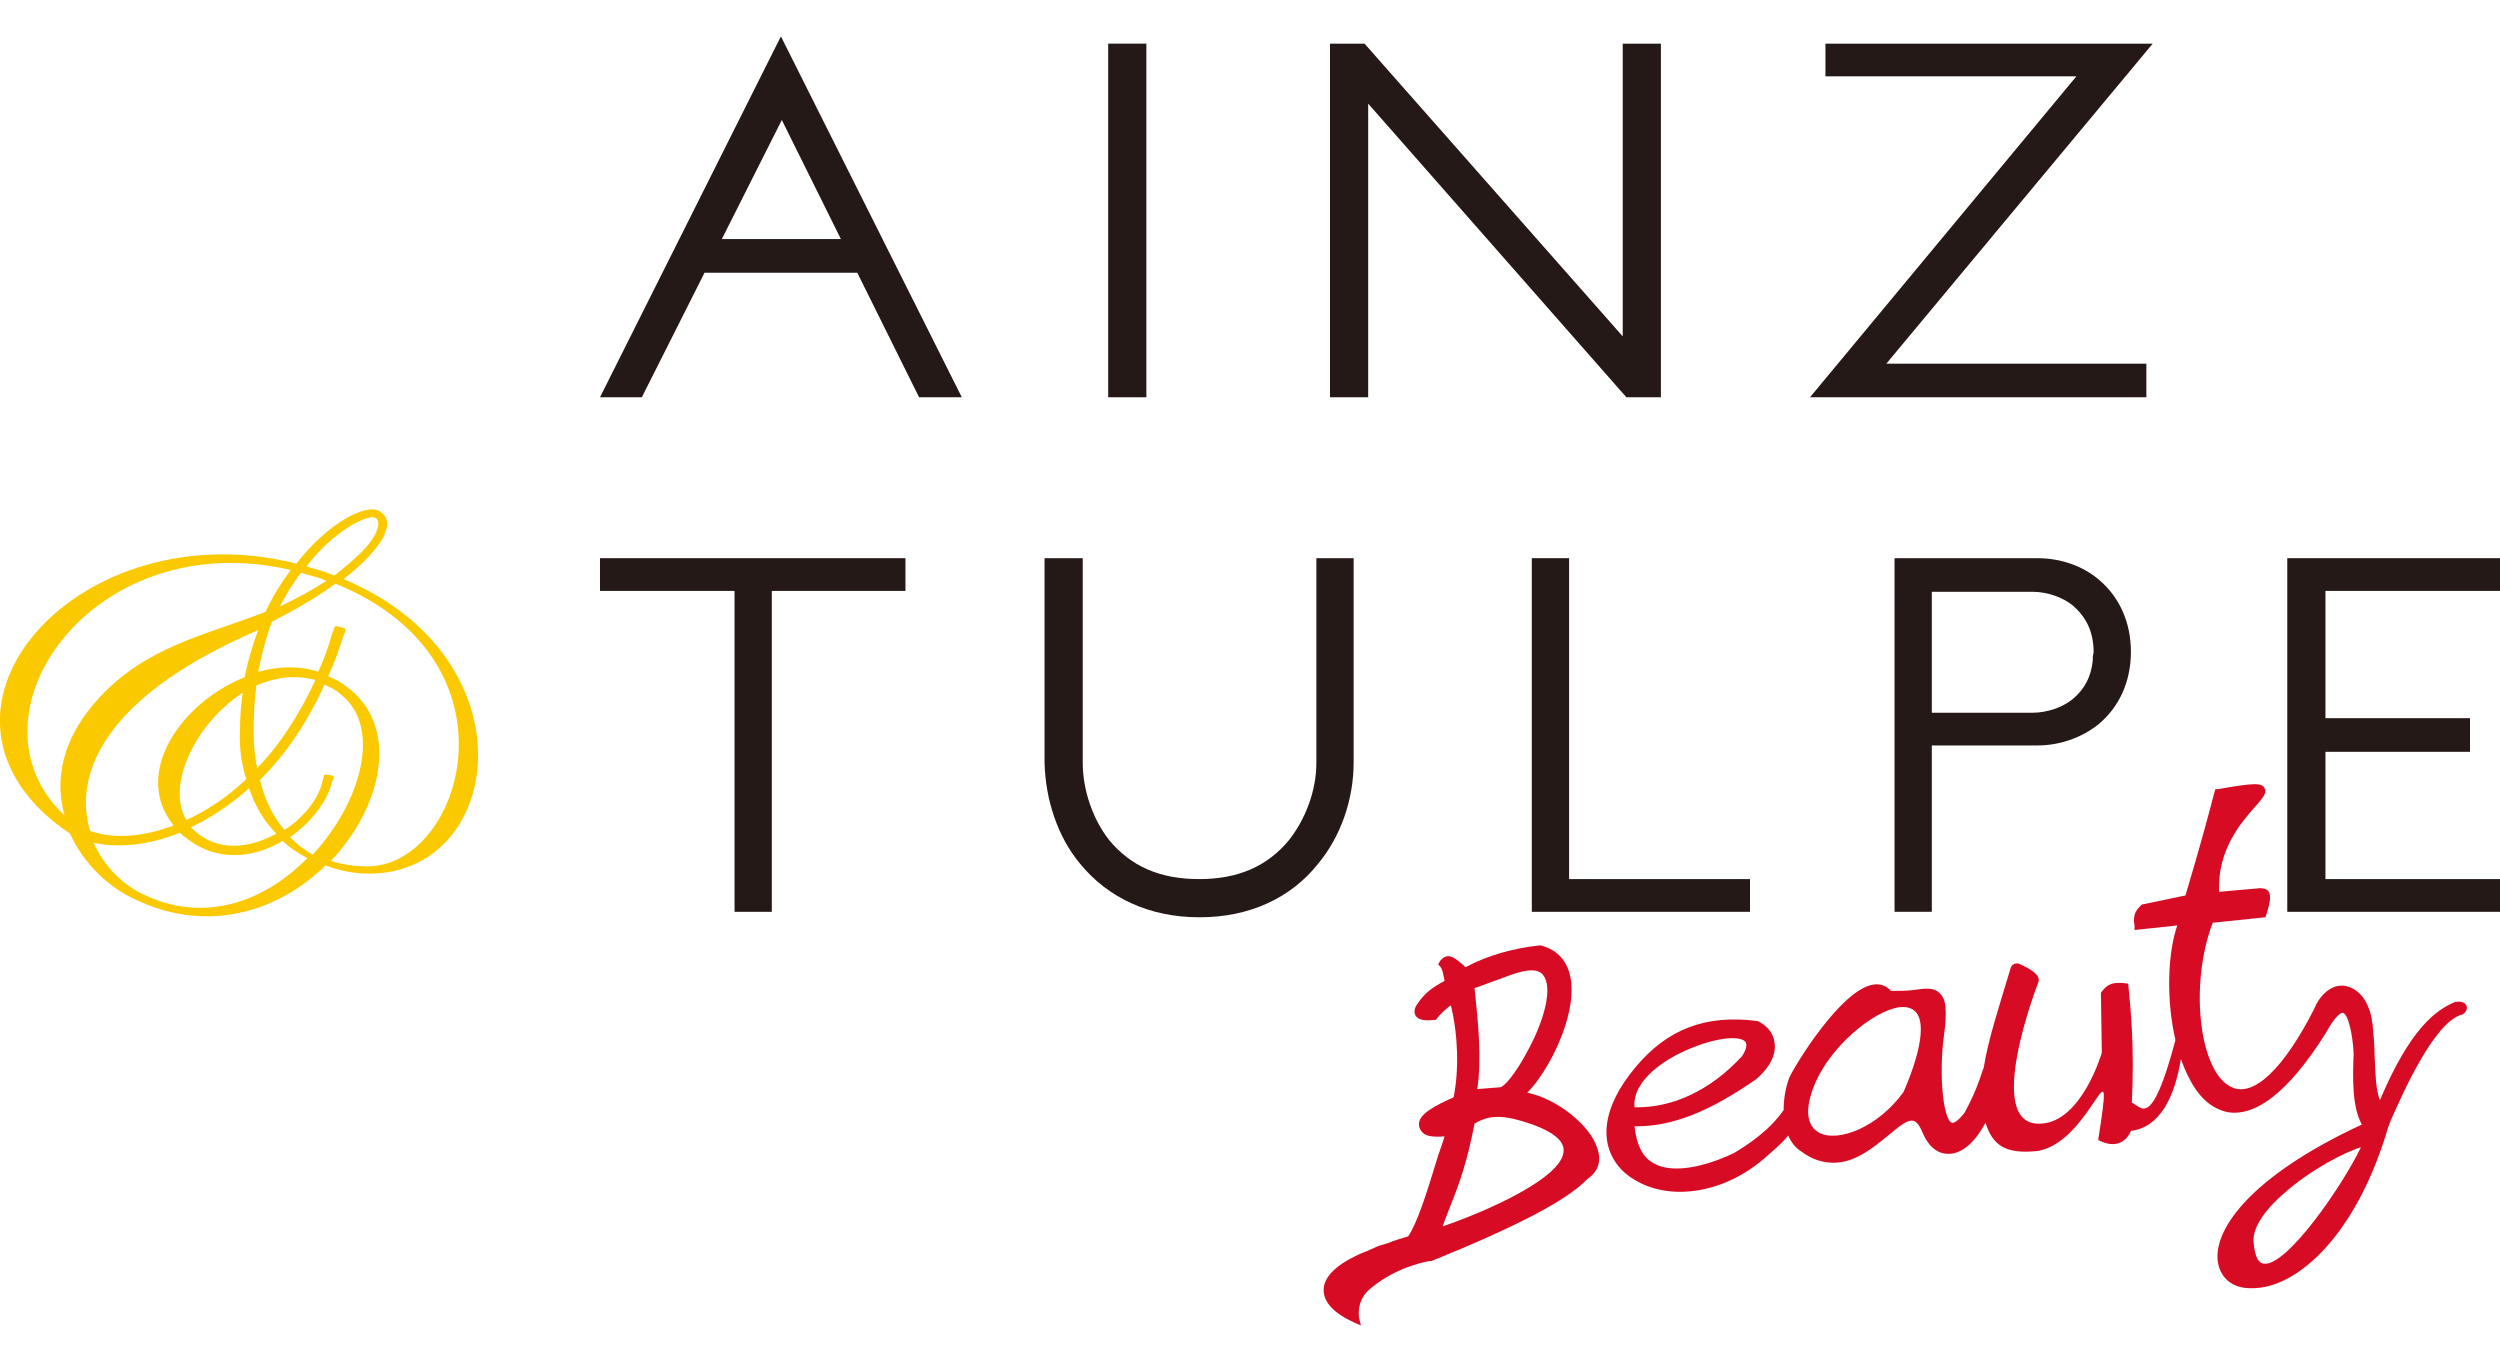 <?xml version="1.0" encoding="utf-8"?>
<!-- Generator: Adobe Illustrator 25.0.1, SVG Export Plug-In . SVG Version: 6.00 Build 0)  -->
<svg version="1.1" id="Layer_1" xmlns="http://www.w3.org/2000/svg" xmlns:xlink="http://www.w3.org/1999/xlink" x="0px" y="0px"
	 viewBox="0 0 275 150" style="enable-background:new 0 0 275 150;" xml:space="preserve">
<style type="text/css">
	.st0{fill:#241916;}
	.st1{fill:#FBC900;}
	.st2{fill:#D70B24;}
</style>
<g>
	<g>
		<rect x="121.9" y="4.8" class="st0" width="4.2" height="38.9"/>
		<path class="st0" d="M105.8,43.7h-4.7L94.3,30H77.5l-6.9,13.7H66L85.9,4L105.8,43.7z M79.4,26.3h13.1l-6.5-13.1L79.4,26.3z"/>
		<polygon class="st0" points="182.7,43.7 178.9,43.7 150.5,11.4 150.5,43.7 146.3,43.7 146.3,4.8 150.1,4.8 178.5,37 178.5,4.8 
			182.7,4.8 		"/>
		<polygon class="st0" points="236.1,43.7 199.1,43.7 228.4,8.4 200.8,8.4 200.8,4.8 236.8,4.8 207.5,40 236.1,40 		"/>
		<polygon class="st0" points="84.9,100.3 80.8,100.3 80.8,65 66,65 66,61.4 99.6,61.4 99.6,65 84.9,65 		"/>
		<path class="st0" d="M132,100.9h-0.1c-5.4,0-10-2.1-13.1-5.9c-2.5-3-3.8-7.1-3.9-11.1V61.4h4.2v22.5c0,3,1.1,6.2,2.9,8.5
			c2.4,2.9,5.6,4.3,9.9,4.3c4.3,0,7.5-1.4,9.9-4.3c1.8-2.3,3-5.4,3-8.5V61.4h4.1v22.5c0,4-1.4,8.1-3.9,11.1
			C142,98.8,137.4,100.9,132,100.9"/>
		<polygon class="st0" points="192.5,100.3 168.5,100.3 168.5,61.4 172.6,61.4 172.6,96.7 192.5,96.7 		"/>
		<path class="st0" d="M212.5,100.3h-4.1V61.4h15.7c2.5,0,4.9,0.8,6.7,2.3c2.3,1.9,3.6,4.7,3.6,8c0,3.3-1.3,6.1-3.6,8
			c-1.9,1.5-4.3,2.3-6.7,2.3h-11.6V100.3z M212.5,78.4h11.1c1.6,0,3.3-0.6,4.4-1.5c1.3-1.1,2-2.4,2.2-4.2c0-0.3,0-0.6,0.1-0.9
			c0-2.3-0.8-3.9-2.3-5.2c-1.1-0.9-2.8-1.5-4.4-1.5h-11.1V78.4z"/>
		<polygon class="st0" points="275,100.3 252.2,100.3 251.6,100.3 251.6,99.7 251.6,61.4 275,61.4 275,65 255.8,65 255.8,79 
			271.7,79 271.7,82.7 255.8,82.7 255.8,96.7 275,96.7 		"/>
	</g>
	<path class="st1" d="M37.8,63.7c4.2-3.3,6-6.3,3.9-7.5c-1.5-0.8-5.6,1.3-9.1,5.8C8.8,56-10.8,77.9,6.7,91c0.3,0.2,0.7,0.5,1,0.7
		C9.2,95,11.9,97.6,15,99c8.1,3.8,15.8,1.1,20.8-3.8c1.6,0.6,3.2,0.9,4.8,0.9C55.4,96.1,58.7,72.5,37.8,63.7 M41,56.9
		c1,0,0.9,1.7-1.2,3.8c-1,1-2,1.8-3,2.6c-0.4-0.1-0.8-0.3-1.1-0.4c-0.7-0.2-1.3-0.4-2-0.6C36.8,58.3,40.2,56.8,41,56.9 M35.9,63.9
		c-1.7,1.1-3.4,2-5.1,2.8c0.7-1.4,1.5-2.6,2.3-3.7c0.7,0.2,1.4,0.4,2.1,0.6C35.4,63.7,35.7,63.8,35.9,63.9 M32,62.7
		c-1,1.3-2,2.9-2.8,4.6c-6.6,2.6-13.3,3.8-18.6,9.8C6.8,81.4,6,85.8,7.1,89.7C-4.5,78.8,10.1,57.6,32,62.7 M36.5,86.1L36.5,86.1
		c0-0.1,0-0.2,0.1-0.2c0-0.1,0-0.2,0.1-0.3v0v-0.1c0-0.1-0.1-0.2-0.2-0.2l-0.7-0.1c-0.1,0-0.2,0.1-0.2,0.2c0,0,0,0.2-0.1,0.4
		c-0.3,1.8-1.9,4-4.2,5.5c-1.3-1.5-2.2-3.4-2.7-5.5c2.7-2.7,5.1-6.1,7.1-10.5c0.6,0.3,1.3,0.6,1.8,1.1c4.5,3.5,2.3,11.8-3.1,17.6
		c-0.9-0.5-1.7-1.1-2.5-1.9C34.3,90.4,36,88.1,36.5,86.1 M30.4,91.7c-2.9,1.6-6.4,2.1-9.1-0.4c-0.1-0.1-0.2-0.2-0.3-0.3
		c2.1-1,4.3-2.4,6.4-4.3C28.1,88.8,29.1,90.4,30.4,91.7 M28.3,84.5c-0.3-1.3-0.4-2.7-0.4-4.1c0-1.8,0.1-3.5,0.3-5
		c2.1-0.9,4.3-1.2,6.5-0.6C32.9,78.7,30.7,82,28.3,84.5 M27.1,85.7c-2.1,2-4.4,3.5-6.6,4.5c-2.3-3.9,1.1-10.7,6.2-14
		c-0.2,1.3-0.3,2.7-0.3,4.1C26.3,82.4,26.6,84.2,27.1,85.7 M19.1,90.8c-3.4,1.3-6.7,1.5-9.2,0.6c-1.8-6,1.3-14.4,17.4-21.6
		c0.4-0.2,0.7-0.3,1.1-0.5c-0.6,1.6-1.1,3.3-1.5,5.2C19.9,77.3,14.5,85.1,19.1,90.8 M15.4,98.2c-2.1-1.1-4-3-5.1-5.5
		c2.7,0.6,6,0.3,9.5-1.1c0.2,0.2,0.4,0.4,0.6,0.5c3.4,2.8,7.5,2.3,10.7,0.4c0.8,0.8,1.8,1.4,2.7,1.9C29.2,99.1,22.4,101.8,15.4,98.2
		 M40.5,95.3c-1.5,0-2.9-0.2-4.1-0.6c5.7-6,7.6-14.8,1.8-19.1c-0.6-0.5-1.3-0.9-2.1-1.2c0.6-1.3,1.1-2.7,1.6-4.2v0l0.3-0.8
		c0-0.1,0-0.2-0.1-0.3l-0.8-0.2c-0.1-0.1-0.2,0-0.3,0.1l-0.3,0.8v0c-0.4,1.5-0.9,2.8-1.5,4.1c-2.1-0.7-4.4-0.6-6.6,0
		c0.4-2,0.9-3.9,1.5-5.5c2.7-1.4,5.1-2.8,7-4.2C57.8,72.7,50.9,95.2,40.5,95.3"/>
	<g>
		<path class="st2" d="M168,120.2c2.3-2.3,5.4-8.3,4.8-12.4c-0.3-2-1.4-3.3-3.3-3.8l-0.1,0l-0.1,0c-2.8,0.3-5.7,1.1-8.1,2.4
			l-0.3-0.3c-0.8-0.7-1.3-1-1.8-0.9c-0.3,0.1-0.6,0.3-0.8,0.7l-0.1,0.2l0.2,0.2c0.3,0.3,0.4,1.1,0.5,1.6c-1.3,0.7-2.2,1.3-3.1,2.7
			c-0.3,0.5-0.2,0.9-0.1,1.1c0.3,0.5,1,0.6,2,0.5l0.2,0l0.1-0.1c0.4-0.5,1.1-1.2,1.6-1.5c0.8,3.3,0.9,7.1,0.3,10.1
			c-2,0.9-4,1.9-3.8,3.1c0,0.3,0.2,0.6,0.4,0.8c0.4,0.4,1.2,0.5,2.4,0.4c-0.2,0.7-0.5,1.5-0.7,2.1c-1.3,4.3-2.3,7.4-3.3,8.9
			c-1,0.3-1.7,0.5-2.1,0.7c-1,0.3-1.1,0.3-1.7,0.6c-0.3,0.1-0.6,0.3-1.2,0.5c-2.8,1.2-4.3,2.6-4.3,4.1c0,1.4,1.2,2.6,3.4,3.6
			l0.7,0.3l-0.2-0.8c0,0-0.4-2,1.3-3.3c3-2.5,6.5-3,6.6-3l0.1,0c9.6-3.9,14.9-6.7,17.1-9c1.2-0.8,1.6-2,1.1-3.4
			C174.9,123.7,171.1,120.8,168,120.2 M168.2,115.3c-1.5,2.9-2.8,4.3-3.2,4.3c0,0,0,0,0,0l0,0l-2.5,0.2c0.5-3.3,0.1-7.4-0.3-11.1
			l4.1-1.5c1.2-0.4,2.7-0.8,3.4,0C170.9,108.6,169.8,112.3,168.2,115.3 M166.6,123.1c3.5,0.9,5.4,2.1,5.4,3.4
			c0.1,3-8.6,6.8-13.3,8.4c0.3-0.9,0.6-1.6,0.9-2.4c1-2.5,1.8-4.8,2.6-8.9C163.8,122.6,165.3,122.8,166.6,123.1"/>
		<path class="st2" d="M271.3,110.6c-0.1-0.2-0.4-0.5-1.1-0.4l-0.1,0c-2.2,0.9-5,3-8.3,10.8c-0.5-1.1-0.5-3.1-0.6-5
			c0-1-0.1-2.1-0.2-3.1l0,0l0-0.1c0,0,0-0.2-0.1-0.5l0-0.2l0,0c-0.2-1-0.7-2.8-2.4-3.5c-2-0.8-3.5,1.2-3.9,2.3
			c-3.4,6.7-6.7,9.8-9.1,8.7c-3.6-1.6-4.7-11.3-2.1-18.1l5.8-0.6l0.1-0.3c0.5-1.6,0.5-2.2,0.2-2.6c-0.2-0.2-0.5-0.3-0.9-0.3
			l-4.5,0.4c-0.2-4.7,2.5-7.7,4-9.4c0.8-0.9,1.3-1.5,1-2c-0.3-0.6-1.1-0.6-5.1,0.1l-0.3,0l-0.1,0.3c-0.5,1.9-1.4,5.4-3.2,11.4
			l-4.8,1l-0.1,0.1c-0.9,0.8-0.8,1.6-0.7,2.2l0,0.5l4.7-0.5c-1.1,3.2-1.2,8.3-0.2,12.6c-2.7,10.2-3.8,7.2-4.8,6.9
			c0.3-6-0.1-10.1-0.4-13.1c-1.9-0.3-2.4,0.2-3,1l0.1,6.6c0,0-2.2,7.6-6.7,7.8c-6.5,0.4-0.3-15.5-0.3-15.5c0.4-0.9-1.1-1.6-1.9-2
			c-0.8-0.4-1.1,0.3-1.1,0.3c-1.2,4-2.5,7.9-3,11.1c-0.1,0.1-0.1,0.3-0.2,0.5c-0.2,0.6-0.6,2-1.9,4.4c-0.7,0.9-1.2,1.2-1.4,1.1
			c-1-0.4-1.4-5.5-0.9-9.3c0.4-2.9,0.3-4.3-0.4-4.9c-0.6-0.7-1.6-0.6-2.9-0.4c-0.7,0.1-1.5,0.1-2.5,0.1c-0.5-0.6-1.2-0.8-1.9-0.7
			c-3.6,0.5-8.8,9.1-9.3,10.3c-0.4,1.1-0.6,2.3-0.6,3.5c-1.5,2.2-3.9,3.8-5.4,4.7c-1.8,0.9-6.4,2.7-9,1.1c-1.2-0.7-1.8-2.1-2-4h0.1
			c4.1,0,8.1-1.6,13.3-5.2l0,0c1.5-1.3,2.2-2.7,2-4c-0.1-1-0.8-1.9-1.9-2.4l-0.1,0c-5.6-0.7-9.8,0.9-13.3,5.1
			c-3.7,4.4-4.2,8.6-1.4,11.4c1.5,1.4,3.7,2.3,6.3,2.3c2.9,0,6.3-1.1,9.3-3.7c0.9-0.8,1.9-1.6,2.6-2.5c0.3,0.7,0.8,1.4,1.5,1.8
			c1.2,0.9,2.4,1.2,3.5,1.2c2.4,0,4.4-1.7,6-3c1.1-0.9,2.1-1.8,2.8-1.6c0.3,0.1,0.6,0.4,0.9,1.1c1,2.5,2.5,2.6,3.3,2.5
			c1.4-0.2,2.7-1.5,3.7-3.4c0.8,2.5,2.2,3.5,5.8,3.1c6-1.1,8.5-13.3,6.6-1.2c1.9,1,3.1,0.2,3.6-1c3.2-0.4,4.8-3.7,5.5-7.9
			c0.9,2.5,2.1,4.5,3.9,5.4c0.6,0.3,1.2,0.5,2,0.5c2.4,0,5.7-1.9,10-8.7l0,0c1.3-2.4,1.9-2.3,1.9-2.3c0.6,0.1,1.1,2.4,1.2,4.5
			c-0.1,2.6-0.2,5.8,0.9,7.8c-12.7,5.9-16.5,11.9-15.8,15.3c0.3,1.6,1.6,2.7,3.5,2.7c0.1,0,0.2,0,0.3,0c4.7,0,11.3-5.5,14.9-17.7
			l0.3-0.8c1.3-2.9,4.7-10.7,7.8-11.6l0.1,0l0.1-0.1C271.4,111.2,271.4,110.8,271.3,110.6 M199.6,119.3c1.8-4.3,6.5-8.1,9.3-8.5
			c0.9-0.1,1.5,0.1,1.9,0.6c0.6,0.7,1.1,2.9-1.4,8.7c-2.8,3.9-7.2,5.6-9.3,4.5C198.7,123.8,198.5,122,199.6,119.3 M184.9,115.8
			c3.3-1.6,6.4-2,7.1-1.2c0.2,0.3,0.1,0.9-0.4,1.6c-3.4,3.7-7.6,5.7-11.8,5.6C179.5,118.7,183.6,116.4,184.9,115.8 M259.7,126.2
			c-2,4.2-8.2,13.2-10.7,12.8c-0.8-0.1-1-1.3-1.1-2.3c-0.2-1.9,1.7-4,3.3-5.4C254.1,128.7,258,126.7,259.7,126.2"/>
	</g>
</g>
</svg>
